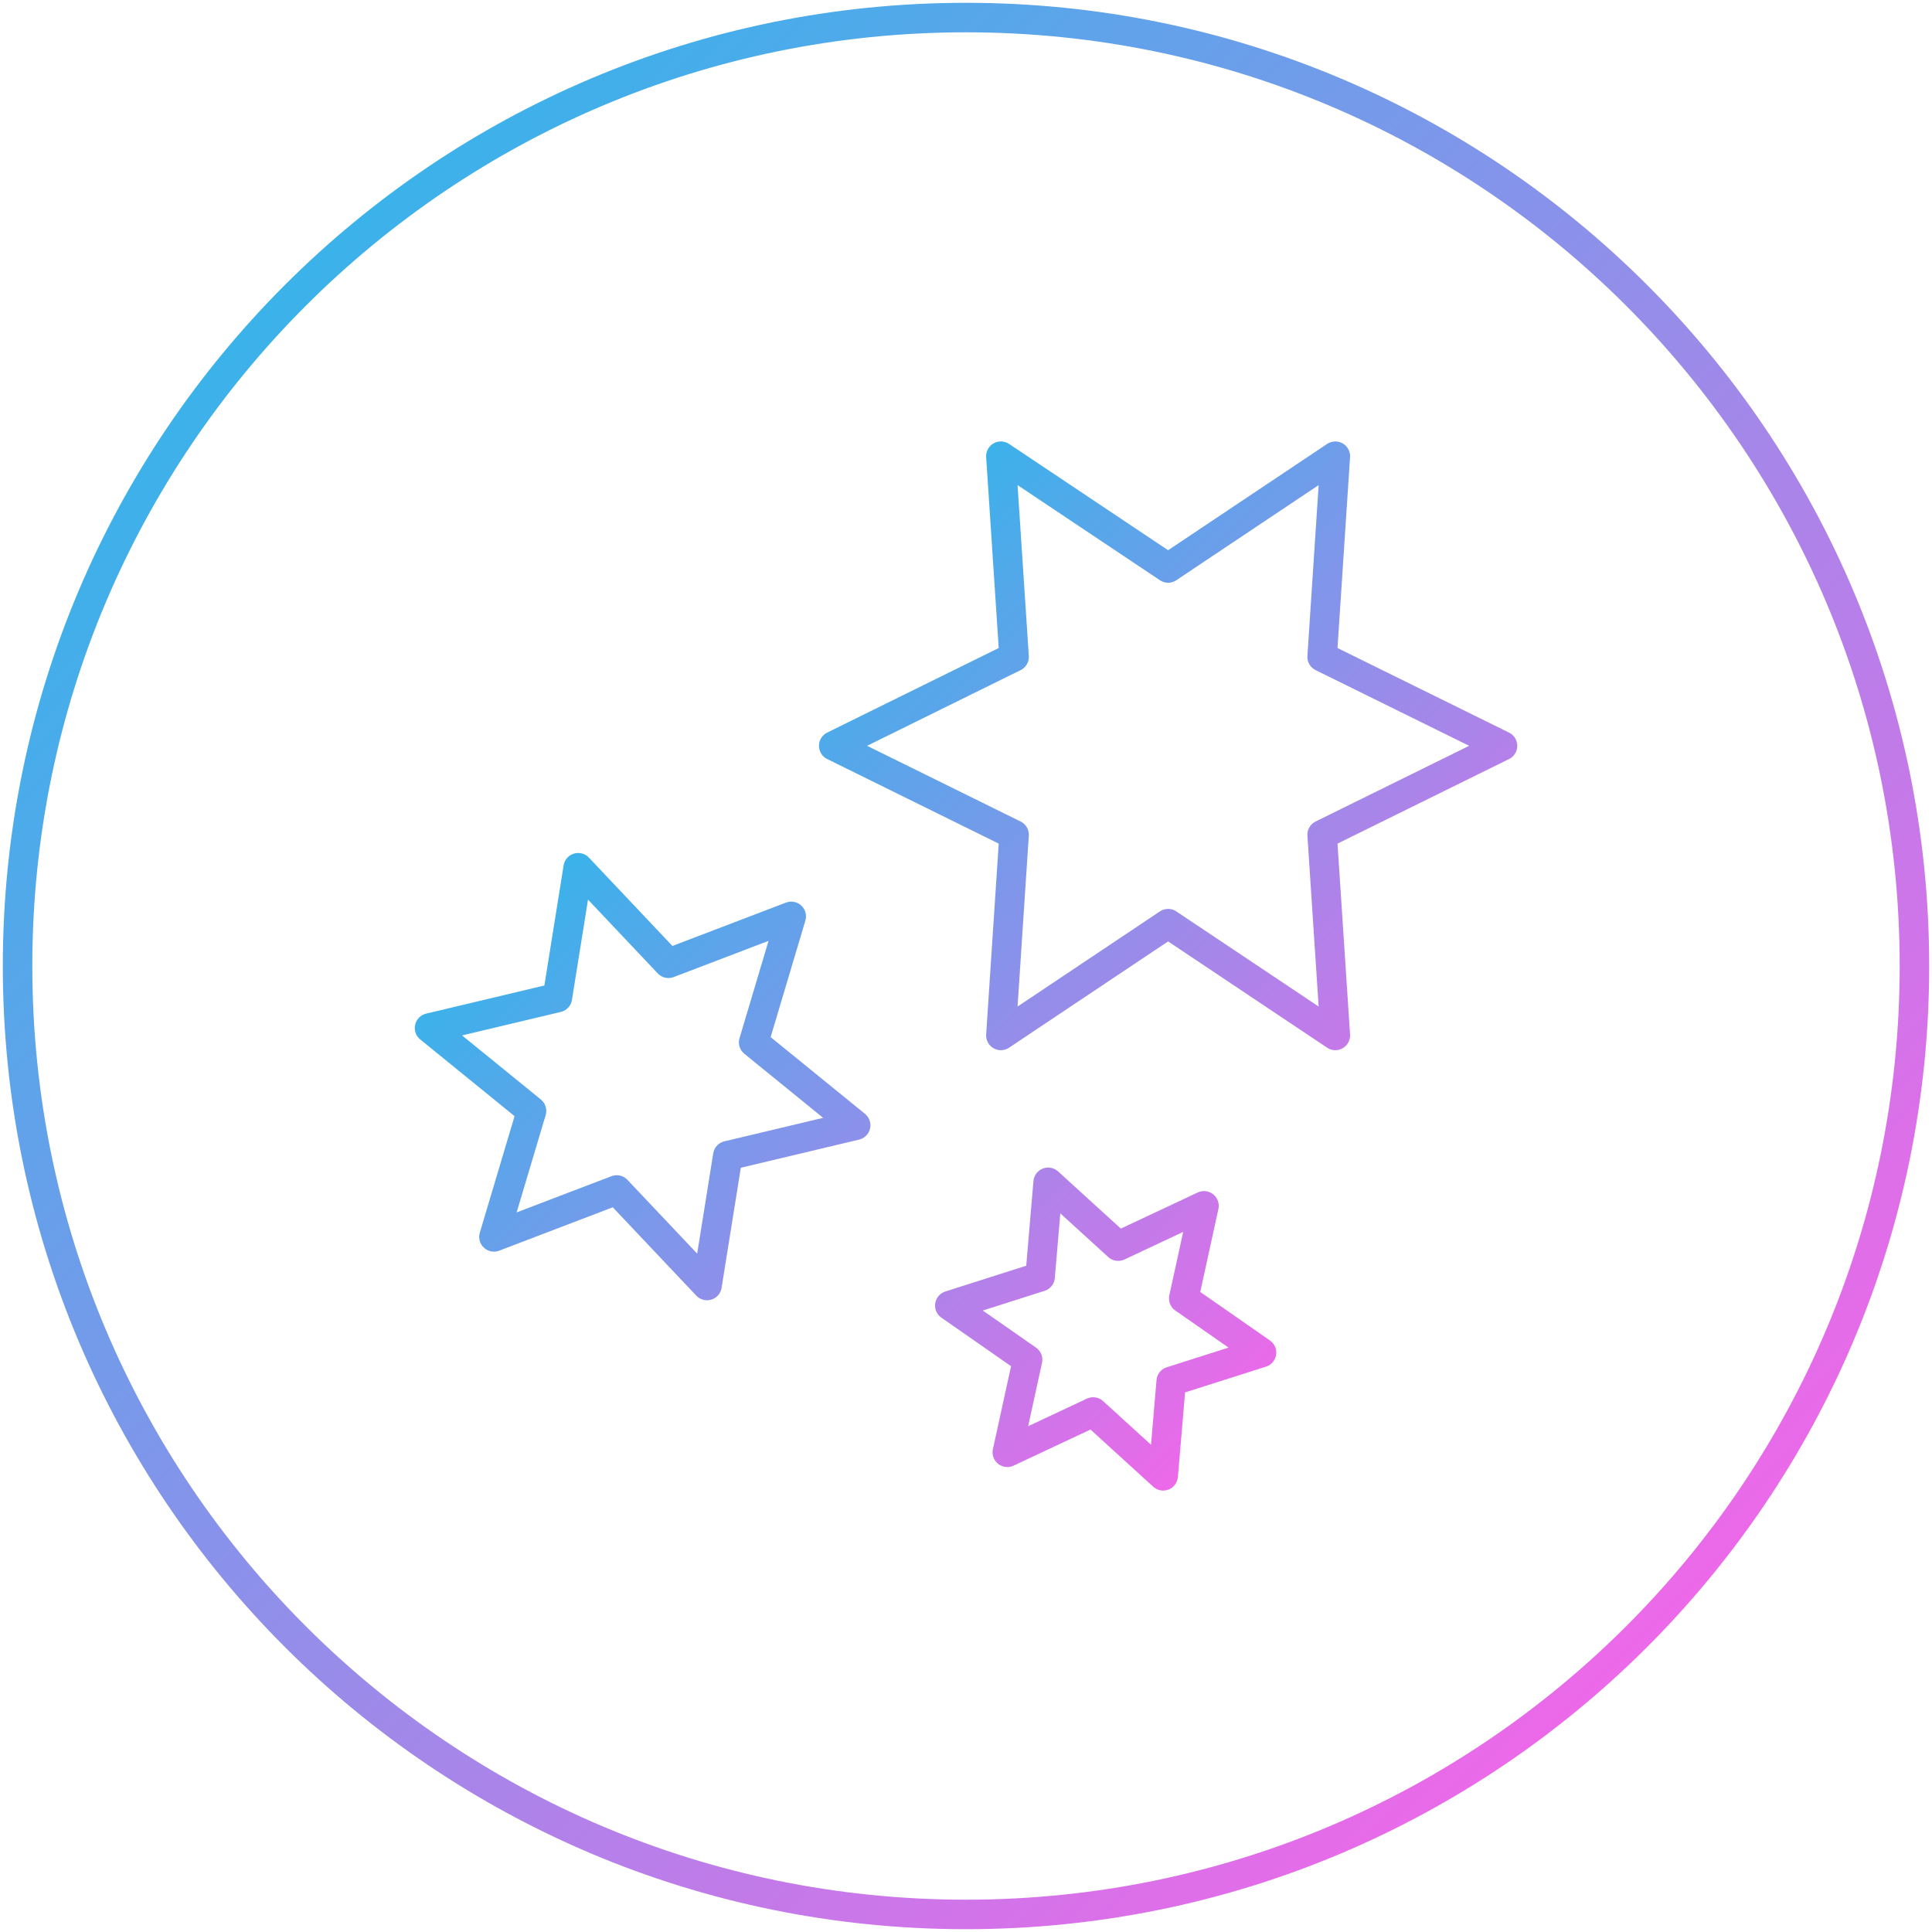 <?xml version="1.0" encoding="UTF-8"?> <svg xmlns="http://www.w3.org/2000/svg" width="550" height="550" viewBox="0 0 550 550" fill="none"><path d="M275 545C424.117 545 545 424.117 545 275C545 125.883 424.117 5 275 5C125.883 5 5 125.883 5 275C5 424.117 125.883 545 275 545Z" stroke="url(#paint0_linear_2307_13946)" stroke-width="8.4" stroke-linecap="round" stroke-linejoin="round"></path><path d="M380.142 129.871L376.384 187.003L427.727 212.318L376.384 237.633L380.142 294.765L332.536 262.948L284.929 294.765L288.688 237.633L237.344 212.318L288.688 187.003L284.929 129.871L332.536 161.687L380.142 129.871ZM158.677 283.987L122.281 292.648L151.312 316.257L140.62 352.113L175.568 338.764L201.272 365.959L207.191 329.001L243.587 320.339L214.556 296.731L225.248 260.875L190.3 274.223L164.596 247.029L158.677 283.987ZM296.096 363.475L270.392 371.661L292.532 387.083L286.765 413.435L311.195 401.966L331.132 420.131L333.421 393.239L359.125 385.053L336.985 369.631L342.752 343.279L318.323 354.748L298.386 336.583L296.096 363.475Z" stroke="url(#paint1_linear_2307_13946)" stroke-width="8.4" stroke-linecap="round" stroke-linejoin="round"></path><defs><linearGradient id="paint0_linear_2307_13946" x1="81.788" y1="81.788" x2="468.212" y2="468.212" gradientUnits="userSpaceOnUse"><stop stop-color="#3BB2EA"></stop><stop offset="1" stop-color="#EC69E9"></stop></linearGradient><linearGradient id="paint1_linear_2307_13946" x1="213.239" y1="193.828" x2="387.637" y2="368.227" gradientUnits="userSpaceOnUse"><stop stop-color="#3BB2EA"></stop><stop offset="1" stop-color="#EC69E9"></stop></linearGradient></defs></svg> 